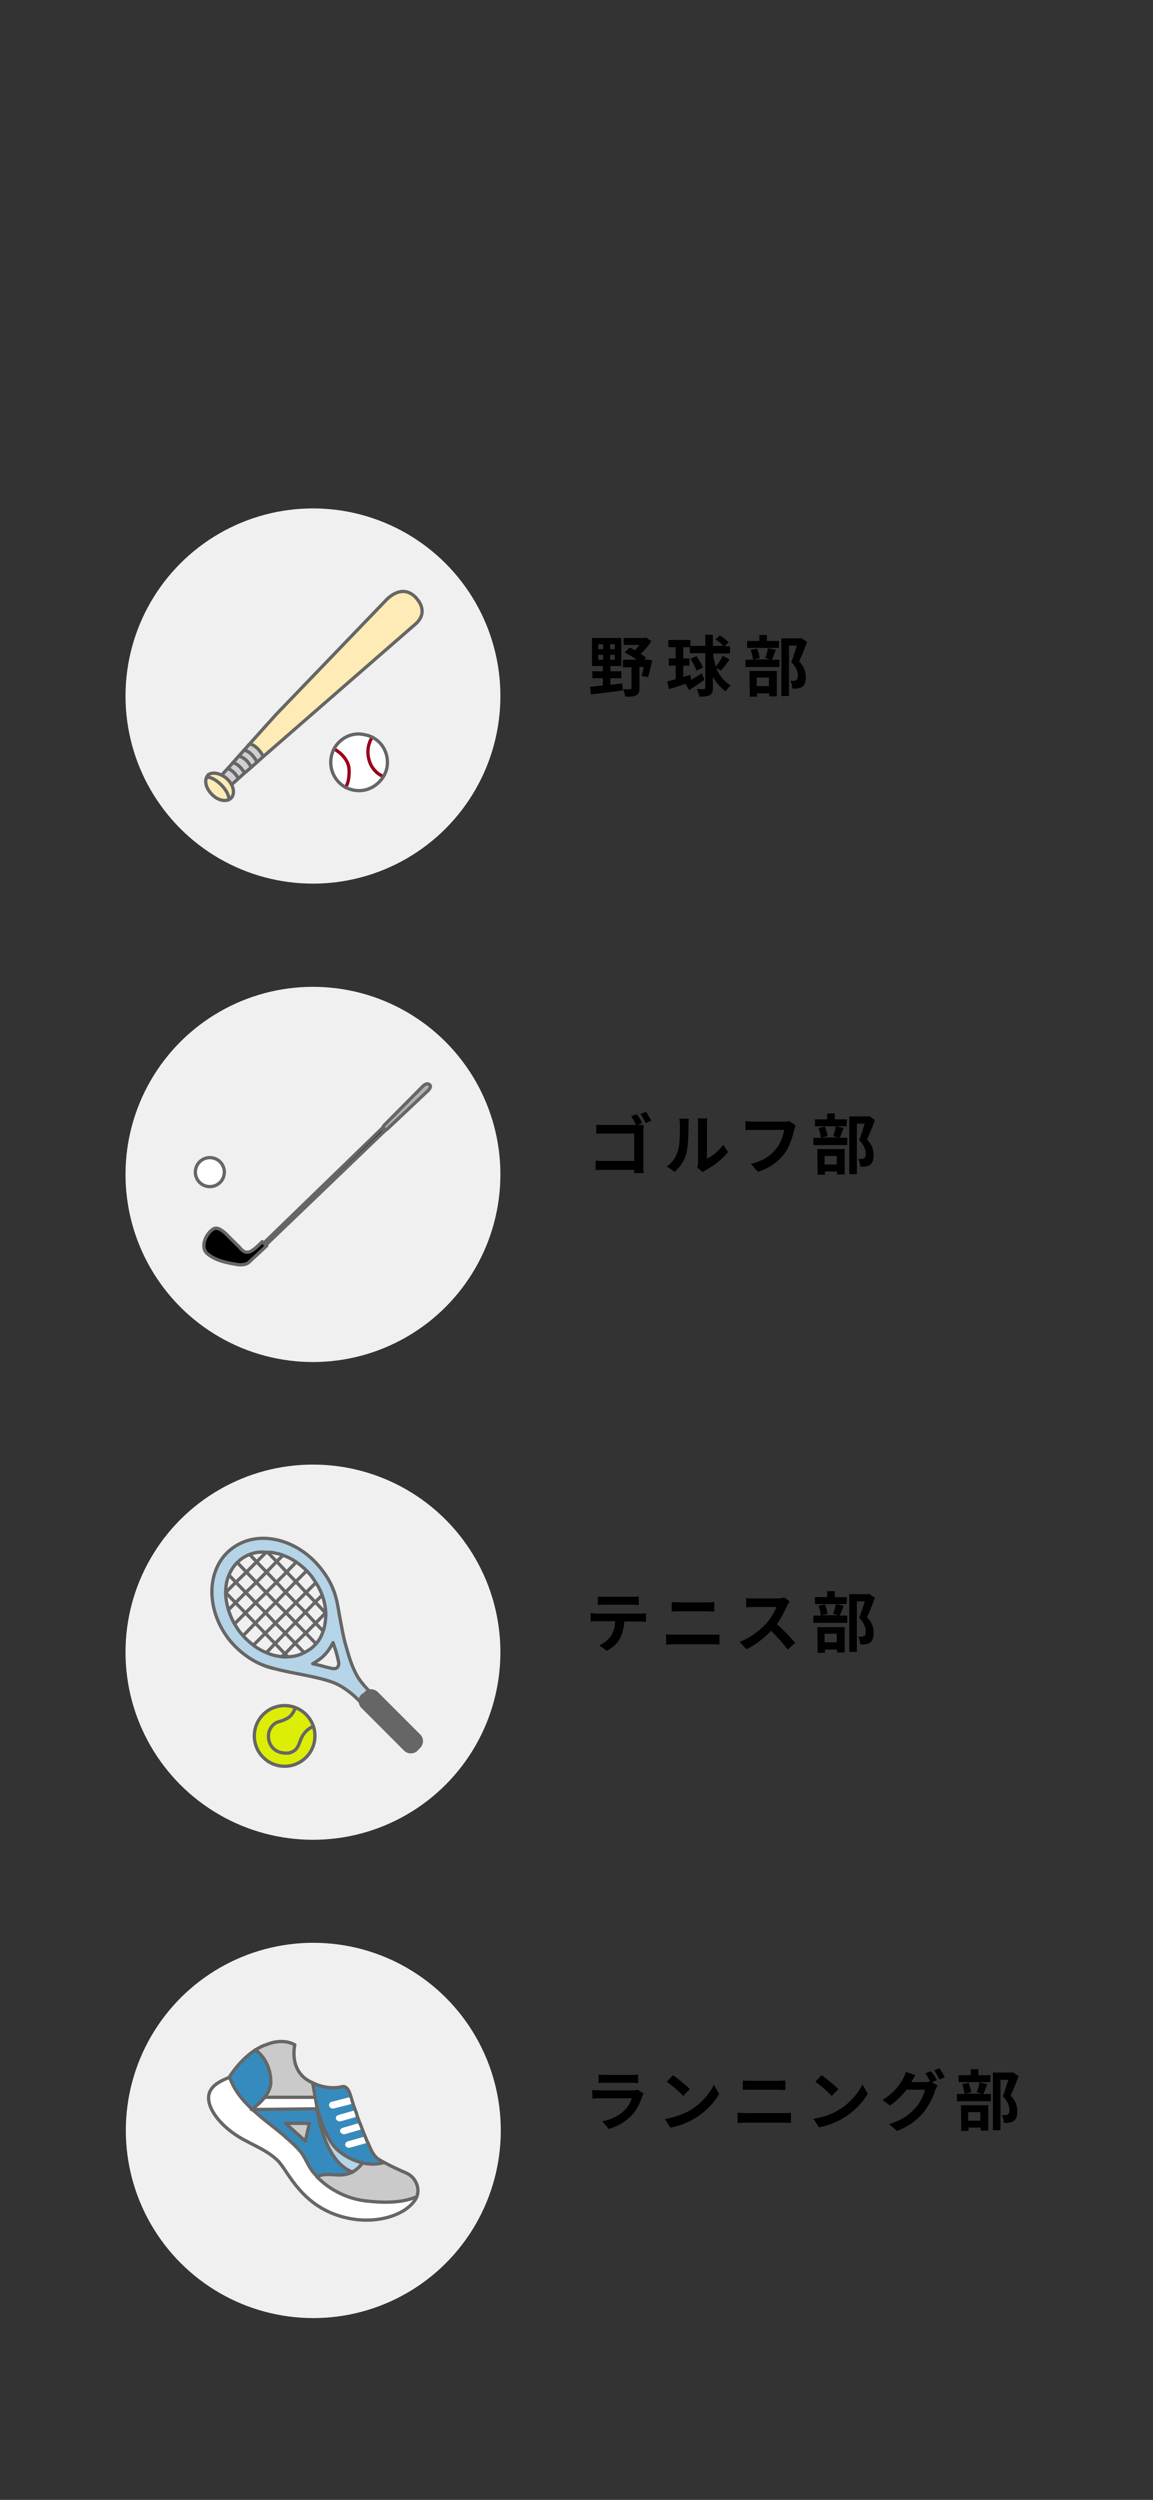 <?xml version="1.0" encoding="utf-8"?>
<!-- Generator: Adobe Illustrator 25.2.1, SVG Export Plug-In . SVG Version: 6.00 Build 0)  -->
<svg version="1.1" id="レイヤー_1" xmlns="http://www.w3.org/2000/svg" xmlns:xlink="http://www.w3.org/1999/xlink" x="0px"
	 y="0px" viewBox="0 0 350 758.2" style="enable-background:new 0 0 350 758.2;" xml:space="preserve">
<rect x="0" y="0" width="350" height="758.2" fill="#333333" stroke="none"/>
<style type="text/css">
	.st0{fill:#F0F0F0;}
	.st1{fill:#FFFFFF;}
	.st2{fill:none;stroke:#9A0019;stroke-linecap:round;stroke-linejoin:round;stroke-miterlimit:10;}
	.st3{fill:none;stroke:#666666;stroke-linecap:round;stroke-linejoin:round;stroke-miterlimit:10;}
	.st4{fill:#FFEBB5;}
	.st5{fill:#CFCFCF;}
	.st6{fill:#B1B1B1;}
	.st7{fill:#FFFFFF;stroke:#666666;stroke-linecap:round;stroke-linejoin:round;stroke-miterlimit:10;}
	.st8{fill:#CACACA;}
	.st9{fill:#368BBE;}
	.st10{fill:#B5D4E7;}
	.st11{fill:#DDEE06;stroke:#666666;stroke-linecap:round;stroke-linejoin:round;stroke-miterlimit:10;}
	.st12{fill:#666666;}
</style>
<circle class="st0" cx="95" cy="211.1" r="56.9"/>
<circle class="st0" cx="95" cy="356.2" r="56.9"/>
<ellipse transform="matrix(6.652054e-02 -0.998 0.998 6.652054e-02 -556.12 697.978)" class="st0" cx="95" cy="646.2" rx="56.9" ry="56.9"/>
<circle class="st0" cx="95" cy="501.1" r="56.9"/>
<g>
	<g>
		<g>
			<path d="M185.3,207.7c1.2-0.1,2.4-0.3,3.6-0.4l0.1,2.1c-3.4,0.5-7,0.9-9.6,1.2l-0.3-2.3c1.1-0.1,2.4-0.2,3.9-0.4v-2.2h-3.2v-2.1
				h3.2V202h-3.3v-8.5h8.9v8.5h-3.3v1.6h3.3v2.1h-3.3L185.3,207.7z M181.6,196.9h1.5v-1.5h-1.5V196.9z M181.6,200.1h1.5v-1.5h-1.5
				V200.1z M186.6,195.4h-1.4v1.5h1.4V195.4z M186.6,198.6h-1.4v1.5h1.4V198.6z M198,200.3c-0.4,1.8-0.9,3.8-1.3,5.1l-1.9-0.4
				c0.2-0.7,0.4-1.7,0.6-2.7h-1.3v6.4c0,1.1-0.2,1.8-1,2.2s-1.8,0.4-3.3,0.4c-0.1-0.7-0.4-1.7-0.7-2.3c0.9,0.1,1.9,0.1,2.2,0
				c0.3,0,0.4-0.1,0.4-0.3v-6.3h-2.6v-2.3h4.2c-1.1-0.8-2.5-1.6-3.7-2.2l1.5-1.5c0.5,0.2,1.1,0.5,1.7,0.8c0.4-0.5,0.9-1,1.3-1.6
				h-4.8v-2.1h6.4l0.5-0.1l1.5,1.1c-0.8,1.3-2,2.7-3.2,3.8c0.6,0.4,1.2,0.8,1.6,1.2l-0.5,0.6h0.5l0.3-0.1L198,200.3z"/>
			<path d="M217.4,202.6c0.9,2.2,2.2,3.9,4.4,5.3c-0.5,0.4-1.2,1.2-1.5,1.8c-1.8-1.3-3-2.8-3.9-4.4v3.3c0,1.2-0.2,1.8-0.9,2.2
				s-1.7,0.5-3.2,0.5c-0.1-0.6-0.5-1.7-0.8-2.3c1,0,1.9,0,2.2,0s0.4-0.1,0.4-0.4v-10.5h-4.7v-1.8h-2v3.4h1.9v2.2h-1.9v3.4
				c0.7-0.2,1.4-0.4,2.2-0.6l0.2,1.5c1-0.6,2.2-1.3,3.3-2l0.7,2c-1.5,1.1-3.2,2.2-4.6,3.1l-1.1-1.9c-1.8,0.6-3.6,1.2-5,1.6l-0.6-2.3
				c0.7-0.2,1.6-0.4,2.6-0.7v-4.1H203v-2.2h2.1v-3.4h-2.2v-2.2h6.7v1.8h4.5v-3.4h2.3v3.4h3.2c-0.6-0.6-1.6-1.5-2.4-2l1.3-1.2
				c0.9,0.6,2.1,1.5,2.7,2.1L220,196h1.6v2.2h-5.1v0.7c0.2,1.2,0.5,2.3,0.8,3.3c0.7-0.9,1.6-2.3,2.1-3.3l2.1,1.1
				c-0.9,1.2-1.9,2.6-2.7,3.4L217.4,202.6z M211.4,203.4c-0.3-1-1.1-2.5-1.8-3.6l1.8-0.8c0.8,1.1,1.6,2.5,2,3.5L211.4,203.4z"/>
			<path d="M235.5,197.1c-0.4,1.1-0.8,2.2-1.2,3h2.3v2.2h-10.3v-2.2h2.3c-0.1-0.8-0.4-2-0.7-3l1.9-0.4c0.4,0.9,0.7,2.1,0.8,2.9
				l-1.9,0.4h5.2l-1.6-0.4c0.3-0.8,0.7-2.1,0.8-3L235.5,197.1z M236.4,196.5h-9.6v-2.1h3.7v-1.8h2.3v1.8h3.7L236.4,196.5z
				 M227.5,203.5h8.3v7.7h-2.3v-0.9h-3.7v1h-2.2L227.5,203.5z M229.7,205.5v2.6h3.7v-2.6H229.7z M245,194.7
				c-0.7,1.9-1.6,4.2-2.4,5.9c1.7,1.8,2,3.4,2,4.7c0,1.5-0.3,2.4-1.1,3c-0.4,0.3-0.9,0.4-1.4,0.5s-1,0.1-1.6,0
				c0-0.6-0.2-1.7-0.6-2.3c0.4,0,0.8,0,1.1,0s0.5-0.1,0.7-0.2c0.4-0.2,0.5-0.7,0.5-1.4c0-1.1-0.4-2.5-2-4.1c0.6-1.4,1.2-3.5,1.7-5
				h-2.4v15.3h-2.3v-17.5h5.6l0.4-0.1L245,194.7z"/>
		</g>
	</g>
</g>
<g>
	<g>
		<g>
			<path d="M194.9,340.6l-1.4,0.6h0.1c0.6,0,1.4,0,1.8,0c0,0.5-0.1,1.3-0.1,1.8v10.4c0,0.7,0,1.8,0.1,2.4h-2.9c0-0.3,0-0.7,0-1h-9.1
				c-0.8,0-1.9,0.1-2.6,0.1V352c0.7,0.1,1.6,0.1,2.5,0.1h9.2v-8.3h-9c-0.8,0-1.9,0-2.5,0.1v-2.8c0.8,0.1,1.8,0.1,2.5,0.1h9.6
				c-0.4-0.8-1-1.9-1.5-2.6l1.6-0.7C193.9,338.6,194.6,339.8,194.9,340.6z M197.7,339.9l-1.7,0.7c-0.4-0.8-1-2-1.6-2.7l1.7-0.7
				C196.6,337.9,197.3,339.2,197.7,339.9z"/>
			<path d="M205.8,349c0.6-1.7,0.6-5.5,0.6-7.9c0-0.8-0.1-1.3-0.2-1.8h2.9c0,0.1-0.1,1-0.1,1.8c0,2.4-0.1,6.6-0.6,8.6
				c-0.6,2.3-1.9,4.2-3.6,5.7l-2.4-1.6C204.2,352.6,205.3,350.7,205.8,349z M211.9,352.6v-11.7c0-0.9-0.1-1.7-0.2-1.7h3
				c0,0.1-0.1,0.8-0.1,1.7v10.5c1.6-0.7,3.6-2.3,4.9-4.2l1.5,2.2c-1.7,2.2-4.5,4.3-6.8,5.5c-0.4,0.2-0.7,0.4-0.9,0.6l-1.7-1.4
				C211.8,353.7,211.9,353.2,211.9,352.6z"/>
			<path d="M241.1,342.6c-0.5,2-1.3,5.1-3,7.3c-1.8,2.4-4.5,4.4-8,5.5l-2.2-2.4c4-0.9,6.2-2.7,7.8-4.7c1.3-1.7,2.1-3.9,2.3-5.6h-9.3
				c-0.9,0-1.9,0-2.4,0.1V340c0.6,0.1,1.7,0.2,2.4,0.2h9.2c0.4,0,1,0,1.6-0.2l2,1.3C241.4,341.6,241.2,342.2,241.1,342.6z"/>
			<path d="M256.1,342.1c-0.4,1.1-0.8,2.2-1.2,3h2.3v2.2h-10.3v-2.2h2.3c-0.1-0.8-0.4-2-0.7-3l1.9-0.4c0.4,0.9,0.7,2.1,0.8,2.9
				l-1.9,0.4h5.2l-1.6-0.4c0.3-0.8,0.7-2.1,0.8-3L256.1,342.1z M257,341.6h-9.6v-2.1h3.7v-1.8h2.3v1.8h3.7L257,341.6z M248.1,348.5
				h8.3v7.7h-2.3v-0.9h-3.7v1h-2.2L248.1,348.5z M250.3,350.6v2.6h3.7v-2.6H250.3z M265.6,339.7c-0.7,1.9-1.6,4.2-2.4,5.9
				c1.7,1.8,2,3.4,2,4.7c0,1.5-0.3,2.4-1.1,3c-0.4,0.3-0.9,0.4-1.4,0.5s-1,0.1-1.6,0c0-0.6-0.2-1.7-0.6-2.3c0.4,0,0.8,0,1.1,0
				c0.3,0,0.5-0.1,0.7-0.2c0.4-0.2,0.5-0.7,0.5-1.4c0-1.1-0.4-2.5-2-4.1c0.6-1.4,1.2-3.5,1.7-5h-2.4v15.3h-2.3v-17.5h5.6l0.4-0.1
				L265.6,339.7z"/>
		</g>
	</g>
</g>
<g>
	<g>
		<g>
			<path d="M181.2,489.4h13.1c0.4,0,1.3,0,1.8-0.1v2.6c-0.5,0-1.3-0.1-1.8-0.1h-4.8c-0.1,2.1-0.6,3.7-1.3,5.1s-2.2,2.9-4,3.8
				l-2.3-1.7c1.4-0.5,2.8-1.7,3.6-2.9c0.8-1.2,1.2-2.7,1.2-4.4h-5.5c-0.6,0-1.4,0-1.9,0.1v-2.6C179.9,489.3,180.6,489.4,181.2,489.4
				z M183.7,484.3h8c0.7,0,1.5,0,2.2-0.1v2.6c-0.7,0-1.5-0.1-2.2-0.1h-8c-0.7,0-1.5,0-2.2,0.1v-2.6
				C182.3,484.3,183.1,484.3,183.7,484.3z"/>
			<path d="M204.7,495.8h11.5c0.7,0,1.5,0,2.2-0.1v3.1c-0.7-0.1-1.6-0.1-2.2-0.1h-11.5c-0.8,0-1.8,0.1-2.5,0.1v-3.1
				C203,495.7,204,495.8,204.7,495.8z M206.3,486h8.3c0.8,0,1.7-0.1,2.2-0.1v2.9c-0.6,0-1.5-0.1-2.2-0.1h-8.3c-0.8,0-1.7,0-2.4,0.1
				v-2.9C204.6,486,205.6,486,206.3,486z"/>
			<path d="M238.9,487.1c-0.7,1.6-1.8,3.7-3.1,5.5c2,1.7,4.4,4.3,5.6,5.7l-2.3,2c-1.3-1.8-3.2-3.8-5-5.7c-2.1,2.2-4.8,4.3-7.5,5.6
				l-2.1-2.2c3.2-1.2,6.3-3.6,8.2-5.7c1.3-1.5,2.5-3.5,3-4.9h-6.8c-0.8,0-1.9,0.1-2.4,0.1v-2.8c0.5,0.1,1.8,0.1,2.4,0.1h7.1
				c0.9,0,1.7-0.1,2.1-0.3l1.6,1.2C239.4,486.1,239.1,486.7,238.9,487.1z"/>
			<path d="M256.1,487c-0.4,1.1-0.8,2.2-1.2,3h2.3v2.2h-10.3V490h2.3c-0.1-0.8-0.4-2-0.7-3l1.9-0.4c0.4,0.9,0.7,2.1,0.8,2.9
				l-1.9,0.4h5.2l-1.6-0.4c0.3-0.8,0.7-2.1,0.8-3L256.1,487z M257,486.5h-9.6v-2.1h3.7v-1.8h2.3v1.8h3.7L257,486.5z M248.1,493.5
				h8.3v7.7h-2.3v-0.9h-3.7v1h-2.2L248.1,493.5z M250.3,495.5v2.6h3.7v-2.6H250.3z M265.6,484.6c-0.7,1.9-1.6,4.2-2.4,5.9
				c1.7,1.8,2,3.4,2,4.7c0,1.5-0.3,2.4-1.1,3c-0.4,0.3-0.9,0.4-1.4,0.5s-1,0.1-1.6,0c0-0.6-0.2-1.7-0.6-2.3c0.4,0,0.8,0,1.1,0
				c0.3,0,0.5-0.1,0.7-0.2c0.4-0.2,0.5-0.7,0.5-1.4c0-1.1-0.4-2.5-2-4.1c0.6-1.4,1.2-3.5,1.7-5h-2.4V501h-2.3v-17.5h5.6l0.4-0.1
				L265.6,484.6z"/>
		</g>
	</g>
</g>
<g>
	<g>
		<g>
			<path d="M194.9,635.9c-0.6,1.9-1.5,3.9-3,5.5c-2,2.2-4.6,3.6-7.1,4.3l-2-2.3c3-0.6,5.4-1.9,6.9-3.5c1.1-1.1,1.7-2.3,2.1-3.5h-9.7
				c-0.5,0-1.5,0-2.3,0.1v-2.6c0.8,0.1,1.7,0.1,2.3,0.1h9.9c0.6,0,1.2-0.1,1.5-0.2l1.8,1.1C195.2,635.3,195,635.7,194.9,635.9z
				 M183.8,629.3h7.7c0.6,0,1.6,0,2.2-0.1v2.6c-0.5,0-1.5-0.1-2.2-0.1h-7.7c-0.6,0-1.5,0-2.1,0.1v-2.6
				C182.3,629.3,183.1,629.3,183.8,629.3z"/>
			<path d="M209.4,640.1c3.4-2,6-5.1,7.3-7.8l1.6,2.8c-1.5,2.7-4.2,5.5-7.4,7.4c-2,1.2-4.6,2.3-7.4,2.8l-1.7-2.6
				C204.8,642.2,207.4,641.2,209.4,640.1z M209.4,633.6l-2,2.1c-1-1.1-3.5-3.3-5-4.3l1.9-2C205.6,630.3,208.2,632.4,209.4,633.6z"/>
			<path d="M226.4,640.9h11.5c0.7,0,1.5,0,2.2-0.1v3.1c-0.7-0.1-1.6-0.1-2.2-0.1h-11.5c-0.8,0-1.8,0.1-2.5,0.1v-3.1
				C224.7,640.8,225.6,640.9,226.4,640.9z M227.9,631.1h8.3c0.8,0,1.7-0.1,2.2-0.1v2.9c-0.6,0-1.5-0.1-2.2-0.1h-8.3
				c-0.8,0-1.7,0-2.4,0.1V631C226.3,631.1,227.2,631.1,227.9,631.1z"/>
			<path d="M254.5,640c3.4-2,6-5.1,7.3-7.8l1.6,2.8c-1.5,2.7-4.2,5.5-7.4,7.4c-2,1.2-4.6,2.3-7.4,2.8l-1.7-2.6
				C249.9,642.2,252.5,641.2,254.5,640z M254.5,633.6l-2,2.1c-1-1.1-3.5-3.3-5-4.3l1.9-2C250.7,630.3,253.3,632.4,254.5,633.6z"/>
			<path d="M284.4,630.9l-1.5,0.6l1.7,1c-0.2,0.4-0.5,0.9-0.7,1.4c-0.5,1.8-1.7,4.4-3.5,6.7c-1.9,2.3-4.3,4.2-8.1,5.7l-2.4-2.1
				c4.1-1.2,6.3-3,8.1-5c1.4-1.5,2.5-4,2.8-5.4h-5.6c-1.3,1.7-3.1,3.5-5.1,4.8l-2.2-1.7c3.5-2.1,5.3-4.7,6.2-6.4
				c0.3-0.5,0.7-1.4,0.9-2.1l2.9,1c-0.5,0.7-1,1.6-1.2,2c0,0,0,0.1-0.1,0.1h4c0.6,0,1.3-0.1,1.7-0.2l0.1,0.1c-0.4-0.8-1-1.9-1.5-2.6
				l1.6-0.6C283.3,628.9,284,630.1,284.4,630.9z M286.8,630l-1.6,0.7c-0.4-0.8-1.1-2-1.6-2.8l1.6-0.6
				C285.7,628,286.4,629.3,286.8,630z"/>
			<path d="M299.7,632.1c-0.4,1.1-0.8,2.2-1.2,3h2.3v2.2h-10.3v-2.2h2.3c-0.1-0.8-0.4-2-0.7-3l1.9-0.4c0.4,0.9,0.7,2.1,0.8,2.9
				l-1.9,0.4h5.2l-1.6-0.4c0.3-0.8,0.7-2.1,0.8-3L299.7,632.1z M300.6,631.5H291v-2.1h3.7v-1.8h2.3v1.8h3.7L300.6,631.5z
				 M291.7,638.5h8.3v7.7h-2.3v-0.9H294v1h-2.2L291.7,638.5z M293.9,640.6v2.6h3.7v-2.6H293.9z M309.2,629.7
				c-0.7,1.9-1.6,4.2-2.4,5.9c1.7,1.8,2,3.4,2,4.7c0,1.5-0.3,2.4-1.1,3c-0.4,0.3-0.9,0.4-1.4,0.5s-1,0.1-1.6,0
				c0-0.6-0.2-1.7-0.6-2.3c0.4,0,0.8,0,1.1,0c0.3,0,0.5-0.1,0.7-0.2c0.4-0.2,0.5-0.7,0.5-1.4c0-1.1-0.4-2.5-2-4.1
				c0.6-1.4,1.2-3.5,1.7-5h-2.4v15.3h-2.3v-17.5h5.6l0.4-0.1L309.2,629.7z"/>
		</g>
	</g>
</g>
<g>
	<g id="XMLID_16_">
		<g>
			<path class="st1" d="M117.6,231.3c0,1.6-0.4,3-1.2,4.3c-2.8-1-4-3.9-4-3.9c-1.9-4.8,0.6-8,0.6-8
				C115.7,225.1,117.6,227.9,117.6,231.3z"/>
			<path class="st1" d="M116.4,235.6c-1.5,2.5-4.3,4.3-7.4,4.3c-1.5,0-2.9-0.4-4.1-1c1.5-2.4,1-6.1,1-6.1c-0.7-3.6-4.4-5.5-4.4-5.5
				c1.5-2.7,4.3-4.5,7.5-4.5c1.4,0,2.8,0.3,4,1c0,0-2.5,3.3-0.6,8C112.4,231.7,113.6,234.5,116.4,235.6z"/>
			<path class="st1" d="M105.9,232.7c0,0,0.5,3.8-1,6.1c-2.7-1.5-4.5-4.3-4.5-7.6c0-1.5,0.4-2.9,1-4.1
				C101.5,227.2,105.2,229.1,105.9,232.7z"/>
		</g>
		<g>
			<path class="st2" d="M101.5,227.2c0,0,3.7,1.9,4.4,5.5c0,0,0.5,3.8-1,6.1"/>
			<path class="st2" d="M113,223.6c0,0-2.5,3.3-0.6,8c0,0,1.2,2.9,4,3.9"/>
			<path class="st3" d="M113,223.6c2.8,1.4,4.6,4.3,4.6,7.6c0,1.6-0.4,3-1.2,4.3c-1.5,2.5-4.3,4.3-7.4,4.3c-1.5,0-2.9-0.4-4.1-1
				c-2.7-1.5-4.5-4.3-4.5-7.6c0-1.5,0.4-2.9,1-4.1c1.5-2.7,4.3-4.5,7.5-4.5C110.4,222.7,111.8,223,113,223.6z"/>
		</g>
	</g>
	<g id="XMLID_17_">
		<g>
			<path class="st4" d="M126.6,181.7c0,0,3.7,3.8-0.4,7.5L80,229.4l-0.1-0.1c-0.8-1.4-2.1-3.1-3.8-3.5l-0.2-0.2
				c4.1-4.6,8.2-9.1,8.2-9.1l33.5-34.8C123.1,176.5,126.6,181.7,126.6,181.7z"/>
			<path class="st5" d="M79.8,229.2l0.1,0.1L78,231c-0.8-1.5-2.1-3.2-3.9-3.6c0.6-0.6,1.1-1.3,1.7-1.9l0.2,0.2
				C77.8,226.2,79.1,227.8,79.8,229.2z"/>
			<path class="st5" d="M78,231.1l-1.8,1.6l0,0c-0.7-1.4-2-2.9-3.7-3.3c0.5-0.6,1.1-1.2,1.6-1.8C75.9,227.9,77.2,229.6,78,231.1z"/>
			<path class="st5" d="M76.2,232.7l-2,1.7c-0.8-1.3-1.9-2.7-3.5-3.1l0,0c0.5-0.6,1.1-1.2,1.7-1.9C74.2,229.7,75.4,231.2,76.2,232.7
				L76.2,232.7z"/>
			<path class="st5" d="M74.2,234.4l-1.9,1.7c-0.7-1.2-1.8-2.5-3.2-2.9c0.5-0.5,1.1-1.2,1.7-1.9l0,0
				C72.3,231.7,73.5,233.1,74.2,234.4z"/>
			<path class="st5" d="M72.3,236l-2.1,1.9l0,0c-0.3-0.5-0.7-1.1-1.2-1.5c-0.5-0.5-1.1-0.9-1.7-1.2c0,0,0.7-0.8,1.8-2
				C70.5,233.6,71.6,234.8,72.3,236z"/>
			<path class="st4" d="M70.1,237.9c0.9,1.6,0.9,3.3-0.1,4.3c-0.2,0.2-0.4,0.3-0.6,0.4c0.3-1-0.6-2.9-2.2-4.5
				c-1.7-1.7-3.5-2.6-4.5-2.3c0.1-0.2,0.2-0.4,0.4-0.6c0.9-0.9,2.6-0.9,4.1-0.1c0.6,0.3,1.2,0.7,1.7,1.2
				C69.5,236.9,69.8,237.4,70.1,237.9z"/>
			<path class="st4" d="M67.2,238.1c1.6,1.6,2.5,3.5,2.2,4.5c-1.4,0.7-3.6,0.1-5.2-1.6c-1.7-1.7-2.3-3.9-1.5-5.3
				C63.7,235.5,65.5,236.5,67.2,238.1z"/>
		</g>
		<g>
			<path class="st3" d="M67.3,235.1c0,0,0.7-0.8,1.8-2c0.5-0.5,1.1-1.2,1.7-1.9c0.5-0.6,1.1-1.2,1.7-1.9c0.5-0.6,1.1-1.2,1.6-1.8
				c0.6-0.6,1.1-1.3,1.7-1.9c4.1-4.6,8.2-9.1,8.2-9.1l33.5-34.8c5.6-5.2,9.1,0,9.1,0s3.7,3.8-0.4,7.5L80,229.4l-1.9,1.7l-1.8,1.6
				l-2,1.7l-1.9,1.7l-2.1,1.9"/>
			<path class="st3" d="M78,231.1c-0.8-1.5-2.1-3.2-3.9-3.6"/>
			<path class="st3" d="M76.2,232.6c-0.7-1.4-2-2.9-3.7-3.3"/>
			<path class="st3" d="M74.2,234.4c-0.8-1.3-1.9-2.7-3.5-3.1"/>
			<path class="st3" d="M72.3,236c-0.7-1.2-1.8-2.5-3.2-2.9"/>
			<path class="st3" d="M79.8,229.2c-0.8-1.4-2.1-3.1-3.8-3.5"/>
			<path class="st3" d="M67.3,235.1c0.6,0.3,1.2,0.7,1.7,1.2s0.9,1,1.2,1.5c0.9,1.6,0.9,3.3-0.1,4.3c-0.2,0.2-0.4,0.3-0.6,0.4
				c-1.4,0.7-3.6,0.1-5.2-1.6c-1.7-1.7-2.3-3.9-1.5-5.3c0.1-0.2,0.2-0.4,0.4-0.6C64.1,234.3,65.7,234.3,67.3,235.1z"/>
			<path class="st3" d="M62.7,235.8c1-0.3,2.8,0.6,4.5,2.3c1.6,1.6,2.5,3.5,2.2,4.5"/>
		</g>
	</g>
</g>
<g>
	<g id="XMLID_45_">
		<g>
			<path class="st6" d="M130.6,329.1c0.6,0.7-0.8,1.9-0.8,1.9l-11.9,11.2c-0.3,0.3-0.6,0.5-0.8,0.6l0.1-0.1l-1-0.7
				c0.2-0.4,0.5-0.8,0.5-0.8l11.7-11.8C129.9,328.1,130.6,329.1,130.6,329.1z"/>
			<path d="M117,342.8l-36.3,34.8l-0.6-0.6l0,0l36.1-35c-0.1,0.2-0.1,0.5,0,0.7C116.2,342.7,116.4,343.1,117,342.8z"/>
			<path d="M81,377.9l-5.5,5.1c-1.1,0.9-2.9,0.8-4.2,0.5c-2.9-0.5-6.1-1.3-8.4-3.2c-2.3-2-0.3-6.2,1.9-7.5c1-0.6,2.3,0.2,3.1,0.9
				c1.2,1,2.3,2.2,3.5,3.4c0.4,0.4,0.9,0.8,1.3,1.3c0.4,0.4,0.8,0.9,1.3,1.2c0.9,0.6,2,0.2,2.8-0.4c1-0.7,1.9-1.7,2.8-2.5l0.5,0.4
				l0.5,0.7l0.1-0.1L81,377.9z"/>
		</g>
		<g>
			<path class="st3" d="M117,342.8c0.2-0.1,0.5-0.3,0.8-0.6l11.9-11.2c0,0,1.4-1.2,0.8-1.9c0,0-0.7-1-2.1,0.3l-11.7,11.8
				c0,0-0.4,0.4-0.5,0.8c-0.1,0.2-0.1,0.5,0,0.7C116.2,342.7,116.4,343.1,117,342.8z"/>
			<polygon class="st3" points="116.2,342 80.1,377 80.1,377 80.6,377.7 80.7,377.6 117,342.8 117.1,342.7 			"/>
			<path class="st3" d="M80.1,377l-0.5-0.4c-0.9,0.9-1.8,1.8-2.8,2.5c-0.8,0.6-1.9,1-2.8,0.4c-0.5-0.3-0.9-0.7-1.3-1.2
				s-0.9-0.8-1.3-1.3c-1.2-1.1-2.3-2.4-3.5-3.4c-0.8-0.6-2-1.5-3.1-0.9c-2.2,1.3-4.2,5.5-1.9,7.5c2.3,2,5.5,2.7,8.4,3.2
				c1.3,0.3,3.1,0.4,4.2-0.5l5.5-5.1l-0.3-0.3L80.1,377z"/>
		</g>
	</g>
	<circle class="st7" cx="63.7" cy="355.5" r="4.4"/>
</g>
<g>
	<g id="XMLID_47_">
		<g>
			<path class="st8" d="M123.3,659.1c2.7,1.2,4.2,4.5,3.1,7.2c-4.7,2-10.6,1.8-15.6,1.2c-5.6-0.7-10.7-3.3-14.6-7.3
				c2.6-1.3,5.3-0.3,8-0.6c1-0.1,2-0.4,2.9-0.9l0,0c1.2-0.7,2.3-1.6,3-2.8c2.2,0.5,4.4,0.5,6.5-0.1C118.8,657,121,658.1,123.3,659.1
				z"/>
			<path class="st1" d="M126.5,666.3c-0.1,0.3-0.3,0.6-0.4,0.8c-1.9,2.9-5.3,4.6-8.7,5.5c-5.6,1.4-11.5,0.8-16.8-1.4
				c-5.9-2.5-9.7-6.5-13.2-11.7c-0.9-1.3-1.7-2.6-2.7-3.8c-3.3-3.5-8.1-5.1-12.2-7.6c-2.9-1.8-5.6-4.1-7.5-7c-1.3-2-2.4-4.8-1.1-7.1
				c1.2-2.1,3.7-3.1,5.8-4c1.3,3.8,3.8,6.9,6.8,9.7c1.2,1.1,2.5,2.2,3.7,3.2c2.4,1.9,4.9,3.8,7.2,5.9c1.4,1.2,2.8,2.5,4,4
				c1.5,2,2.2,4.4,3.9,6.3c0.3,0.4,0.7,0.7,1,1.1l0,0c3.9,4,9.1,6.6,14.6,7.3C115.9,668.1,121.7,668.3,126.5,666.3z"/>
			<path class="st9" d="M115,654.9c0.5,0.3,1,0.6,1.6,0.9c-2,0.6-4.3,0.6-6.5,0.1c-2.8-0.6-5.5-2-7.5-3.9c-2.3-2-3.7-5.4-4.8-8.2
				c-0.6-1.4-1.1-2.9-1.4-4.4c0-0.2-0.1-0.3-0.1-0.5l-0.5-2.8l-0.8-4.5c0,0,4.1,2.3,8.9,1.2c0,0,1.7-0.8,2.7,3
				c0,0.1,0.1,0.2,0.1,0.3c-0.2,0-0.3,0-0.5,0l-5.4,1.4c-0.5,0.1-0.9,0.7-0.7,1.2c0.1,0.5,0.5,0.8,1,0.8c0.1,0,0.2,0,0.2,0l5.5-1.4
				c0.2,0,0.4-0.2,0.5-0.3c0.2,0.8,0.5,1.5,0.8,2.3c-0.2,0-0.3-0.1-0.5,0l-4.6,1.3c-0.5,0.1-0.9,0.7-0.7,1.2c0.1,0.5,0.5,0.7,1,0.7
				c0.1,0,0.2,0,0.3,0l4.6-1.3c0.2-0.1,0.4-0.2,0.5-0.4c0.3,0.8,0.6,1.5,0.8,2.3c-0.1,0-0.3,0-0.4,0l-4.8,1.4
				c-0.5,0.1-0.8,0.7-0.7,1.2c0.1,0.4,0.5,0.7,1,0.7c0.1,0,0.2,0,0.3,0l4.8-1.4c0.2-0.1,0.4-0.2,0.5-0.3c0.3,0.8,0.6,1.6,1,2.5
				c-0.1,0-0.2,0-0.4,0l-5,1.4c-0.5,0.2-0.8,0.7-0.7,1.2c0.1,0.4,0.5,0.7,1,0.7c0.1,0,0.2,0,0.3,0l5-1.4c0.2-0.1,0.4-0.2,0.5-0.4
				c0.1,0.3,0.3,0.6,0.4,0.9C112.7,652.1,113.5,654,115,654.9z"/>
			<path class="st1" d="M111.8,648.8c0.1,0.3,0,0.6-0.2,0.9c-0.2-0.5-0.5-1-0.7-1.6C111.3,648.1,111.6,648.4,111.8,648.8z"/>
			<path class="st1" d="M111.6,649.6c-0.1,0.2-0.3,0.3-0.5,0.4l-5,1.4c-0.1,0-0.2,0-0.3,0c-0.4,0-0.8-0.3-1-0.7
				c-0.1-0.5,0.2-1.1,0.7-1.2l5-1.4c0.1,0,0.3,0,0.4,0C111.1,648.6,111.4,649.1,111.6,649.6z"/>
			<path class="st1" d="M110.1,644.7c0.1,0.3,0,0.7-0.2,0.9c-0.2-0.5-0.4-1.1-0.6-1.6C109.7,644,110,644.3,110.1,644.7z"/>
			<path class="st1" d="M109.3,644c0.2,0.5,0.4,1.1,0.6,1.6c-0.1,0.2-0.3,0.3-0.5,0.3l-4.8,1.4c-0.1,0-0.2,0-0.3,0
				c-0.4,0-0.8-0.3-1-0.7c-0.2-0.5,0.1-1.1,0.7-1.2l4.8-1.4C109,644,109.2,644,109.3,644L109.3,644z"/>
			<path class="st1" d="M108.6,640.8c0.1,0.3,0,0.6-0.2,0.9c-0.2-0.5-0.4-1-0.5-1.6C108.3,640.2,108.5,640.4,108.6,640.8z"/>
			<path class="st1" d="M107.9,640.1c0.2,0.5,0.4,1.1,0.5,1.6c-0.1,0.2-0.3,0.3-0.5,0.4l-4.6,1.3c-0.1,0-0.2,0-0.3,0
				c-0.4,0-0.8-0.3-1-0.7c-0.2-0.5,0.2-1.1,0.7-1.2l4.6-1.3C107.6,640.1,107.8,640.1,107.9,640.1z"/>
			<path class="st10" d="M110.1,655.9c-0.8,1.2-1.8,2.1-3,2.8l0,0c-8.8-3-10.9-19.2-10.9-19.2h0.1c0.4,1.5,0.9,2.9,1.4,4.4
				c1.1,2.8,2.5,6.1,4.8,8.2C104.7,653.9,107.3,655.3,110.1,655.9z"/>
			<path class="st1" d="M107.4,636.9c0.1,0.3,0,0.7-0.2,0.9c-0.2-0.5-0.3-1.1-0.5-1.6C107,636.3,107.3,636.5,107.4,636.9z"/>
			<path class="st1" d="M106.6,636.2c0.2,0.5,0.3,1.1,0.5,1.6c-0.1,0.2-0.3,0.3-0.5,0.3l-5.5,1.4c-0.1,0-0.2,0-0.2,0
				c-0.4,0-0.8-0.3-1-0.8c-0.1-0.5,0.2-1.1,0.7-1.2l5.4-1.4C106.3,636.1,106.5,636.1,106.6,636.2z"/>
			<path class="st9" d="M107.1,658.7c-0.9,0.5-1.9,0.8-2.9,0.9c-2.7,0.3-5.4-0.7-8,0.6l0,0c-0.3-0.4-0.7-0.7-1-1.1
				c-1.7-1.9-2.4-4.3-3.9-6.3c-1.1-1.5-2.6-2.8-4-4c-2.3-2.1-4.8-3.9-7.2-5.9c-1.3-1-2.5-2.1-3.7-3.2l19.9-0.2
				C96.2,639.5,98.3,655.7,107.1,658.7z M92.7,649.4l1.2-5.4h-7.3L92.7,649.4z"/>
			<path class="st1" d="M96.2,639c0,0.2,0.1,0.3,0.1,0.5h-0.1l-19.9,0.2c1.9-1.2,3.2-2.5,4-3.6l0,0h15.3L96.2,639z"/>
			<path class="st8" d="M94.9,631.7l0.8,4.5H80.4l0,0c2-2.6,1.9-4.5,1.9-4.5s0.4-6.3-4.7-10c1-0.6,2-1.2,3.1-1.5c0,0,4.8-2.3,8.8,0
				C89.5,620.1,87.4,628.4,94.9,631.7z"/>
			<polygon class="st8" points="93.9,644 92.7,649.4 86.7,644 			"/>
			<path class="st9" d="M77.5,621.7c5.1,3.7,4.7,10,4.7,10s0.1,1.9-1.9,4.5c-0.9,1.1-2.1,2.3-4,3.6c-2.9-2.8-5.5-5.9-6.8-9.7
				C69.6,630,72.6,624.8,77.5,621.7z"/>
		</g>
		<g>
			<path class="st3" d="M96.2,639c0,0.2,0.1,0.3,0.1,0.5c0.4,1.5,0.9,2.9,1.4,4.4c1.1,2.8,2.5,6.1,4.8,8.2c2,1.8,4.7,3.2,7.5,3.9
				c2.2,0.5,4.4,0.5,6.5-0.1"/>
			<polygon class="st3" points="86.7,644 92.7,649.4 93.9,644 			"/>
			<path class="st3" d="M69.6,630c0,0,3.1-5.2,8-8.3c1-0.6,2-1.2,3.1-1.5c0,0,4.8-2.3,8.8,0c0,0-2.1,8.3,5.4,11.5"/>
			<path class="st3" d="M96.2,660.2c3.9,4,9.1,6.6,14.6,7.3c5,0.6,10.9,0.8,15.6-1.2l0,0"/>
			<path class="st3" d="M109.3,644c0.2,0.5,0.4,1.1,0.6,1.6c0.3,0.8,0.6,1.6,1,2.5c0.2,0.5,0.4,1.1,0.7,1.6c0.1,0.3,0.3,0.6,0.4,0.9
				c0.7,1.6,1.5,3.5,3.1,4.4c0.5,0.3,1,0.6,1.6,0.9c2.2,1.2,4.4,2.2,6.7,3.2c2.7,1.2,4.2,4.5,3.1,7.2c-0.1,0.3-0.3,0.6-0.4,0.8
				c-1.9,2.9-5.3,4.6-8.7,5.5c-5.6,1.4-11.5,0.8-16.8-1.4c-5.9-2.5-9.7-6.5-13.2-11.7c-0.9-1.3-1.7-2.6-2.7-3.8
				c-3.3-3.5-8.1-5.1-12.2-7.6c-2.9-1.8-5.6-4.1-7.5-7c-1.3-2-2.4-4.8-1.1-7.1c1.2-2.1,3.7-3.1,5.8-4c1.3,3.8,3.8,6.9,6.8,9.7
				c1.2,1.1,2.5,2.2,3.7,3.2c2.4,1.9,4.9,3.8,7.2,5.9c1.4,1.2,2.8,2.5,4,4c1.5,2,2.2,4.4,3.9,6.3c0.3,0.4,0.7,0.7,1,1.1"/>
			<path class="st3" d="M96.2,639l-0.5-2.8l-0.8-4.5c0,0,4.1,2.3,8.9,1.2c0,0,1.7-0.8,2.7,3c0,0.1,0.1,0.2,0.1,0.3
				c0.2,0.5,0.3,1.1,0.5,1.6c0.2,0.8,0.5,1.5,0.8,2.3c0.2,0.5,0.4,1.1,0.5,1.6c0.3,0.8,0.6,1.5,0.8,2.3"/>
			<path class="st3" d="M77.5,621.7L77.5,621.7c5.1,3.7,4.7,10,4.7,10s0.1,1.9-1.9,4.5c-0.9,1.1-2.1,2.3-4,3.6l19.9-0.2
				c0,0,2.1,16.2,10.9,19.2"/>
			<path class="st3" d="M110.1,655.9c-0.8,1.2-1.8,2.1-3,2.8l0,0c-0.9,0.5-1.9,0.8-2.9,0.9c-2.7,0.3-5.4-0.7-8,0.6l0,0"/>
			<line class="st3" x1="95.7" y1="636.1" x2="80.4" y2="636.1"/>
		</g>
	</g>
</g>
<g>
	<g>
		<circle class="st11" cx="86.4" cy="526.5" r="9.2"/>
		<path class="st3" d="M89.6,517.9c-0.1,0.8-0.9,2-1.3,2.4c-0.7,0.8-1.7,1.2-2.7,1.6c-0.9,0.3-1.8,0.4-2.5,1.1
			c-0.7,0.6-1.1,1.3-1.4,2.1c-0.5,1.7-0.1,3.8,1.2,5.1c1.2,1.3,3,1.6,4.7,1.5c0.6-0.1,1.2-0.4,1.7-0.7c1.4-1,1.6-2.7,2.3-4.1
			c0.7-1.4,2-2.7,3.5-3.3"/>
	</g>
	<g id="XMLID_46_">
		<g>
			<path class="st10" d="M70.3,469.8c-7.6,6.1-7.7,18.5-0.3,27.7c2.6,3.2,5.8,5.7,9.4,7.3c1.2,0.5,2.6,0.9,4,1.3
				c5.7,1.5,12.6,2.3,17.6,4.1c3.1,1.1,6,3.5,7.9,5.4c0.1-0.6,0.4-1.2,0.8-1.7l0.7-0.7c0.4-0.4,0.8-0.6,1.3-0.8
				c-1.3-1.4-2.5-2.8-3.4-4.4c-1.6-2.9-2.5-6.1-3.4-9.3c-0.7-2.4-1.1-5-1.6-7.5c-0.6-3-0.9-6.2-2.1-9.1c-0.9-2.4-2.3-4.6-3.9-6.6
				c-3.5-4.4-8.3-7.5-13.4-8.6C78.9,465.8,74,466.8,70.3,469.8z M69.3,488.1c-0.5-1.7-0.8-3.4-0.8-5.1c0-1.9,0.3-3.7,1-5.3
				c0.6-1.4,1.4-2.7,2.5-3.8c0.3-0.3,0.6-0.6,0.9-0.8c0.9-0.7,1.9-1.3,3-1.7c1.4-0.5,2.9-0.8,4.5-0.8c0.1,0,0.1,0,0.2,0
				c0.3,0,0.6,0,0.9,0c0.7,0,1.4,0.1,2.1,0.3c0.7,0.2,1.5,0.4,2.2,0.6c1.4,0.5,2.8,1.2,4.1,2.1c1.1,0.8,2.2,1.7,3.2,2.7
				c0.5,0.5,0.9,1,1.3,1.5c0.6,0.7,1.1,1.4,1.5,2.2c1.8,2.9,2.8,6,2.9,9.1l0,0l0,0c0,0.3,0,0.5,0,0.8c0,1.6-0.3,3.2-0.8,4.6
				c-0.5,1.5-1.2,2.8-2.2,3.9c-0.4,0.5-0.9,1-1.5,1.4c-0.7,0.5-1.4,1-2.2,1.3c-1.5,0.7-3.2,1.1-5,1.2c-0.5,0-1,0-1.5,0
				c-0.6,0-1.3-0.1-1.9-0.3c-0.9-0.2-1.9-0.5-2.8-0.9c-1.1-0.4-2.1-1-3.1-1.6c-0.2-0.1-0.5-0.3-0.7-0.5c-1.3-0.9-2.6-2.1-3.7-3.4
				c-0.2-0.2-0.4-0.4-0.6-0.7c-0.7-0.9-1.4-1.9-1.9-2.9C70.3,490.9,69.7,489.5,69.3,488.1z M97.5,505.3l-2.6-0.6
				c0.8-0.4,1.5-0.9,2.2-1.4c1.7-1.4,3.1-3.1,4-5l0.8,2.8c0.3,1.1,0.6,2.2,0.8,3.3c0.2,1-0.2,1.9-1.4,1.9c-0.4,0-0.8-0.1-1.2-0.2
				C98.5,505.5,99.1,505.8,97.5,505.3z"/>
			<path class="st12" d="M108.9,515.6c0,0.1,0,0.3,0,0.4c0,0.8,0.3,1.6,0.9,2.1l12.8,12.8c0.6,0.6,1.3,0.9,2.1,0.9
				c0.8,0,1.6-0.3,2.1-0.9l0.7-0.7c1.2-1.2,1.2-3.1,0-4.2l-12.8-12.8c-0.8-0.8-1.9-1-2.9-0.8c0.9,0.9,1.8,1.8,2.7,2.7l-3.2,2.9
				C111.2,518.1,110.3,517,108.9,515.6z"/>
			<path class="st12" d="M109.7,513.9c-0.5,0.5-0.8,1-0.8,1.7c1.4,1.4,2.4,2.5,2.4,2.5l3.2-2.9c-0.9-0.9-1.8-1.8-2.7-2.7
				c-0.5,0.1-1,0.4-1.3,0.8L109.7,513.9z"/>
		</g>
		<g>
			<polyline class="st3" points="98.9,489.2 98.8,489.2 95.8,492.3 92.8,495.3 89.6,498.4 86.5,501.6 85.7,502.3 			"/>
			<polyline class="st3" points="97.4,484.2 95.7,485.9 92.7,489 89.7,492.1 86.6,495.3 83.5,498.5 81.2,500.9 			"/>
			<polyline class="st3" points="95.6,480.3 92.9,483 89.8,486.1 86.8,489.1 83.6,492.3 80.5,495.4 77.3,498.6 			"/>
			<polyline class="st3" points="92.7,476.8 89.8,479.7 86.7,482.9 83.7,486 80.6,489.1 77.5,492.3 74.1,495.8 			"/>
			<polyline class="st3" points="89.6,474.1 87,476.8 83.9,479.9 80.8,483 77.6,486.1 74.5,489.2 71.6,492.1 			"/>
			<polyline class="st3" points="85.6,472 84,473.6 80.9,476.8 77.8,479.9 74.6,483 71.5,486.1 69.6,488 			"/>
			<polyline class="st3" points="80.6,471 77.9,473.7 74.8,476.8 71.6,479.9 68.5,483 			"/>
			<polyline class="st3" points="68.5,483 71.5,486.1 74.5,489.2 77.5,492.3 80.5,495.4 83.5,498.5 86.5,501.6 87.3,502.4 			"/>
			<polyline class="st3" points="69.6,477.8 71.6,479.9 74.6,483 77.6,486.1 80.6,489.1 83.6,492.3 86.6,495.3 89.6,498.4 
				92.2,501.1 			"/>
			<polyline class="st3" points="72.1,474 74.8,476.8 77.8,479.9 80.8,483 83.7,486 86.8,489.1 89.7,492.1 92.8,495.3 95.8,498.4 
							"/>
			<polyline class="st3" points="76,471.7 77.9,473.7 80.9,476.8 83.9,479.9 86.7,482.9 89.8,486.1 92.7,489 95.8,492.3 98,494.6 
							"/>
			<polyline class="st3" points="81.4,471 84,473.6 87,476.8 89.8,479.7 92.9,483 95.7,485.9 98.8,489.2 98.9,489.2 			"/>
			<path class="st3" d="M101.1,498.2c-1,2-2.3,3.7-4,5c-0.7,0.5-1.4,1-2.2,1.4l2.6,0.6c1.7,0.5,1,0.3,2.7,0.7
				c0.4,0.1,0.8,0.2,1.2,0.2c1.1,0,1.6-1,1.4-1.9c-0.2-1.1-0.5-2.2-0.8-3.3L101.1,498.2z"/>
			<path class="st3" d="M79.3,504.8c1.2,0.5,2.6,0.9,4,1.3c5.7,1.5,12.6,2.3,17.6,4.1c3.1,1.1,6,3.5,7.9,5.4
				c1.4,1.4,2.4,2.5,2.4,2.5l3.2-2.9c-0.9-0.9-1.8-1.8-2.7-2.7c-1.3-1.4-2.5-2.8-3.4-4.4c-1.6-2.9-2.5-6.1-3.4-9.3
				c-0.7-2.4-1.1-5-1.6-7.5c-0.6-3-0.9-6.2-2.1-9.1c-0.9-2.4-2.3-4.6-3.9-6.6c-3.5-4.4-8.3-7.5-13.4-8.6c-5.2-1.1-10-0.1-13.8,2.9
				c-7.6,6.1-7.7,18.5-0.3,27.7C72.5,500.8,75.8,503.3,79.3,504.8c1.3,0.6,2.6,1,4,1.3"/>
			<path class="st3" d="M75.9,471.4c-1.1,0.4-2.1,1-3,1.7c-0.3,0.3-0.6,0.5-0.9,0.8c-1.1,1.1-1.9,2.4-2.5,3.8c-0.7,1.6-1,3.4-1,5.3
				c0,1.7,0.3,3.4,0.8,5.1c0.4,1.4,1,2.8,1.7,4.1c0.6,1,1.2,2,1.9,2.9c0.2,0.2,0.4,0.4,0.6,0.7c1.1,1.3,2.4,2.4,3.7,3.4
				c0.2,0.2,0.5,0.3,0.7,0.5c1,0.6,2,1.2,3.1,1.6c0.9,0.4,1.8,0.7,2.8,0.9c0.7,0.1,1.3,0.2,1.9,0.3c0.5,0,1,0.1,1.5,0
				c1.8,0,3.5-0.4,5-1.2c0.8-0.4,1.5-0.8,2.2-1.3c0.5-0.4,1-0.9,1.5-1.4c1-1.1,1.7-2.4,2.2-3.9c0.5-1.4,0.7-2.9,0.8-4.6
				c0-0.3,0-0.5,0-0.8l0,0c-0.1-3.1-1.1-6.3-2.9-9.1c-0.5-0.8-1-1.5-1.5-2.2c-0.4-0.5-0.9-1-1.3-1.5c-1-1-2.1-1.9-3.2-2.7
				c-1.3-0.9-2.7-1.6-4.1-2.1c-0.7-0.3-1.5-0.5-2.2-0.6c-0.7-0.2-1.4-0.3-2.1-0.3c-0.3,0-0.6,0-0.9,0c-0.1,0-0.1,0-0.2,0
				C78.8,470.6,77.3,470.9,75.9,471.4z"/>
		</g>
	</g>
</g>
</svg>
